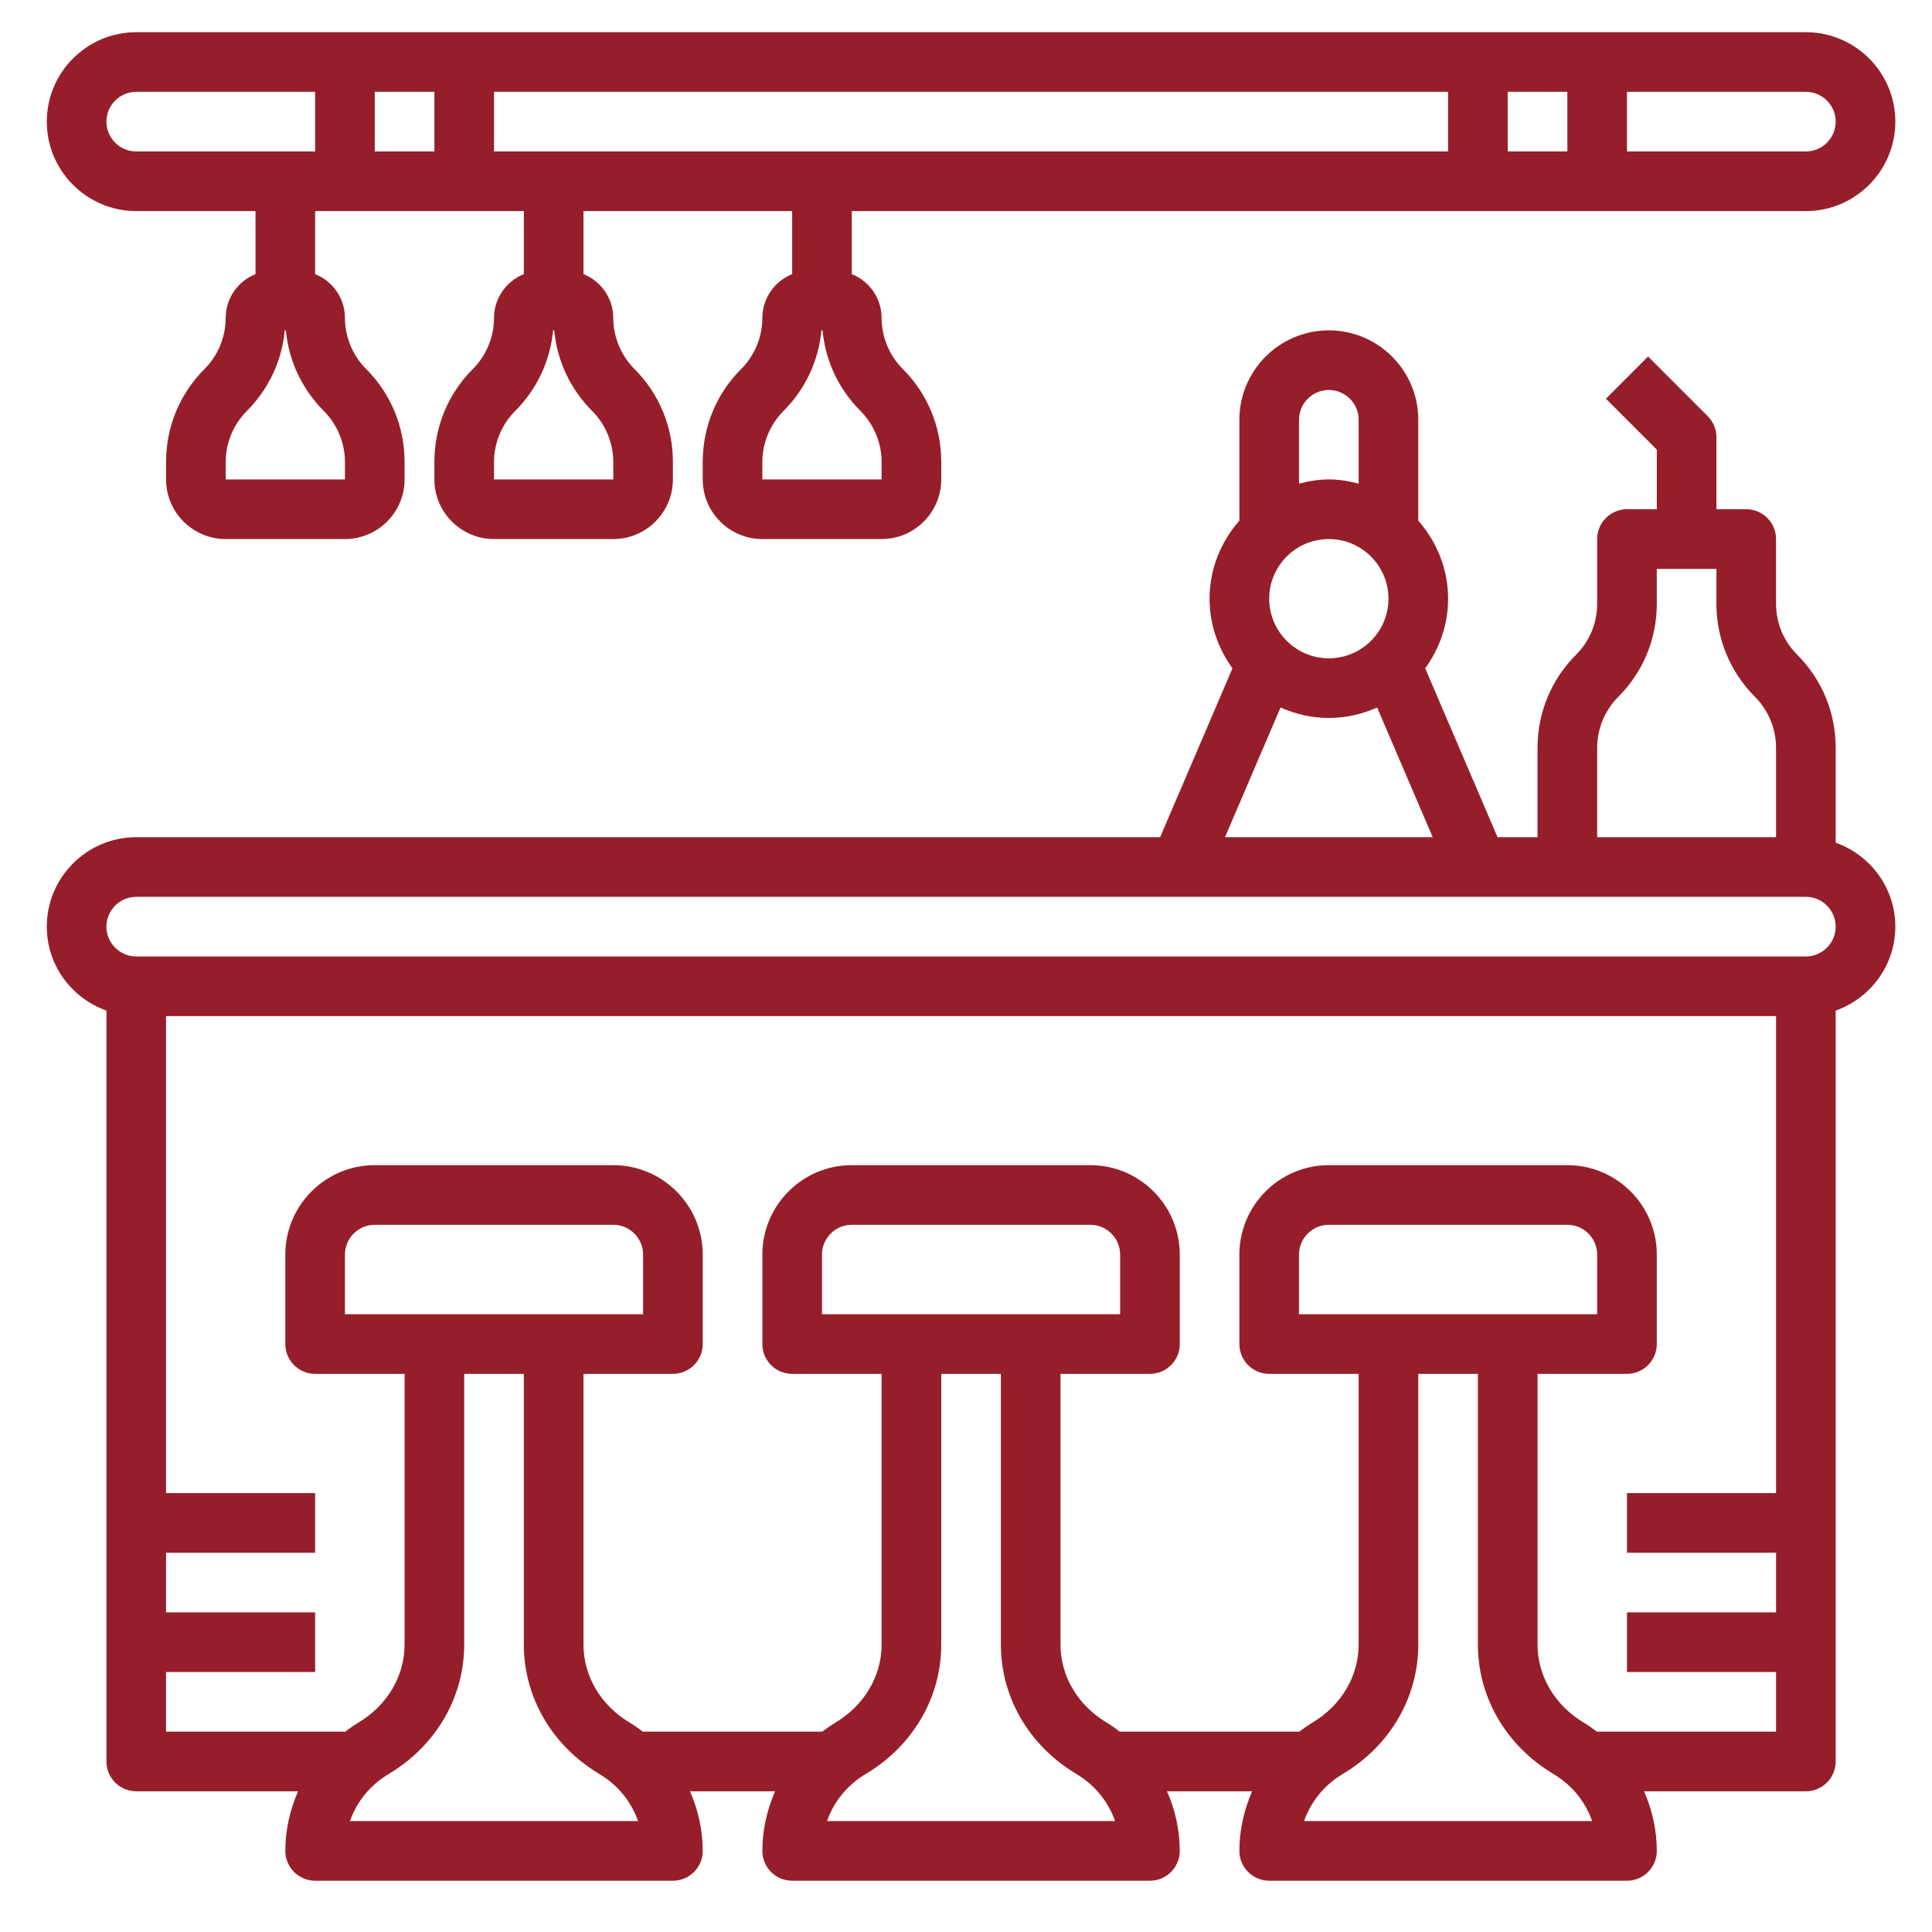 <?xml version="1.0" encoding="UTF-8"?>
<svg xmlns="http://www.w3.org/2000/svg" width="81" height="81" viewBox="0 0 81 81" fill="none">
  <path d="M76.962 35.33V31.35C76.962 29.876 76.389 28.49 75.347 27.448C74.776 26.877 74.462 26.12 74.462 25.313V22.6C74.462 21.91 73.902 21.35 73.212 21.35H71.962V18.332C71.962 18.001 71.831 17.682 71.596 17.448L69.096 14.948L67.329 16.716L69.462 18.85V21.35H68.212C67.522 21.35 66.962 21.91 66.962 22.6V25.313C66.962 26.12 66.649 26.877 66.079 27.448C65.036 28.49 64.462 29.876 64.462 31.35V35.1H62.786L59.752 28.02C60.35 27.196 60.712 26.192 60.712 25.1C60.712 23.843 60.231 22.707 59.462 21.827V17.6C59.462 15.532 57.78 13.85 55.712 13.85C53.645 13.85 51.962 15.532 51.962 17.6V21.827C51.194 22.706 50.712 23.842 50.712 25.1C50.712 26.192 51.075 27.196 51.672 28.02L48.639 35.1H5.712C3.645 35.1 1.962 36.782 1.962 38.85C1.962 40.477 3.011 41.852 4.462 42.37V73.85C4.462 74.54 5.022 75.1 5.712 75.1H12.497C12.155 75.88 11.962 76.727 11.962 77.6C11.962 78.29 12.522 78.85 13.212 78.85H28.212C28.902 78.85 29.462 78.29 29.462 77.6C29.462 76.727 29.27 75.88 28.927 75.1H32.496C32.155 75.88 31.962 76.727 31.962 77.6C31.962 78.29 32.522 78.85 33.212 78.85H48.212C48.902 78.85 49.462 78.29 49.462 77.6C49.462 76.727 49.27 75.88 48.927 75.1H52.496C52.155 75.88 51.962 76.727 51.962 77.6C51.962 78.29 52.522 78.85 53.212 78.85H68.212C68.902 78.85 69.462 78.29 69.462 77.6C69.462 76.727 69.27 75.88 68.927 75.1H75.712C76.402 75.1 76.962 74.54 76.962 73.85V42.37C78.414 41.852 79.462 40.477 79.462 38.85C79.462 37.222 78.414 35.847 76.962 35.33ZM66.962 31.35C66.962 30.556 67.285 29.777 67.847 29.216C68.889 28.172 69.462 26.787 69.462 25.313V23.85H71.962V25.313C71.962 26.787 72.536 28.172 73.579 29.216C74.14 29.777 74.462 30.556 74.462 31.35V35.1H66.962V31.35ZM53.212 25.1C53.212 23.721 54.334 22.6 55.712 22.6C57.091 22.6 58.212 23.721 58.212 25.1C58.212 26.478 57.091 27.6 55.712 27.6C54.334 27.6 53.212 26.478 53.212 25.1ZM55.712 16.35C56.401 16.35 56.962 16.911 56.962 17.6V20.277C56.56 20.172 56.146 20.1 55.712 20.1C55.279 20.1 54.865 20.172 54.462 20.277V17.6C54.462 16.911 55.024 16.35 55.712 16.35ZM53.687 29.662C54.309 29.94 54.991 30.1 55.712 30.1C56.434 30.1 57.116 29.94 57.737 29.662L60.067 35.1H51.359L53.687 29.662ZM14.672 76.35C14.959 75.535 15.521 74.837 16.296 74.375C18.279 73.193 19.462 71.163 19.462 68.946V57.6H21.962V68.946C21.962 71.163 23.146 73.192 25.129 74.375C25.902 74.836 26.466 75.535 26.751 76.35H14.672ZM23.212 55.1H18.212H14.462V52.6C14.462 51.911 15.024 51.35 15.712 51.35H25.712C26.401 51.35 26.962 51.911 26.962 52.6V55.1H23.212ZM34.672 76.35C34.959 75.535 35.521 74.837 36.296 74.375C38.279 73.193 39.462 71.163 39.462 68.946V57.6H41.962V68.946C41.962 71.163 43.146 73.192 45.129 74.375C45.902 74.836 46.466 75.535 46.751 76.35H34.672ZM43.212 55.1H38.212H34.462V52.6C34.462 51.911 35.024 51.35 35.712 51.35H45.712C46.401 51.35 46.962 51.911 46.962 52.6V55.1H43.212ZM54.672 76.35C54.959 75.535 55.521 74.837 56.296 74.375C58.279 73.193 59.462 71.163 59.462 68.946V57.6H61.962V68.946C61.962 71.163 63.146 73.192 65.129 74.375C65.902 74.836 66.466 75.535 66.751 76.35H54.672ZM63.212 55.1H58.212H54.462V52.6C54.462 51.911 55.024 51.35 55.712 51.35H65.712C66.401 51.35 66.962 51.911 66.962 52.6V55.1H63.212ZM66.962 72.6V72.61C66.784 72.475 66.602 72.343 66.409 72.228C65.19 71.501 64.462 70.275 64.462 68.946V57.6H68.212C68.902 57.6 69.462 57.04 69.462 56.35V52.6C69.462 50.532 67.78 48.85 65.712 48.85H55.712C53.645 48.85 51.962 50.532 51.962 52.6V56.35C51.962 57.04 52.522 57.6 53.212 57.6H56.962V68.946C56.962 70.273 56.235 71.501 55.016 72.227C54.822 72.343 54.641 72.475 54.462 72.61V72.6H46.962V72.61C46.784 72.475 46.602 72.343 46.409 72.228C45.19 71.501 44.462 70.275 44.462 68.946V57.6H48.212C48.902 57.6 49.462 57.04 49.462 56.35V52.6C49.462 50.532 47.78 48.85 45.712 48.85H35.712C33.645 48.85 31.962 50.532 31.962 52.6V56.35C31.962 57.04 32.522 57.6 33.212 57.6H36.962V68.946C36.962 70.273 36.235 71.501 35.016 72.227C34.822 72.343 34.641 72.475 34.462 72.61V72.6H26.962V72.61C26.784 72.475 26.602 72.343 26.409 72.228C25.19 71.501 24.462 70.275 24.462 68.946V57.6H28.212C28.902 57.6 29.462 57.04 29.462 56.35V52.6C29.462 50.532 27.78 48.85 25.712 48.85H15.712C13.645 48.85 11.962 50.532 11.962 52.6V56.35C11.962 57.04 12.522 57.6 13.212 57.6H16.962V68.946C16.962 70.273 16.235 71.501 15.016 72.227C14.822 72.343 14.641 72.475 14.462 72.61V72.6H6.962V70.1H13.212V67.6H6.962V65.1H13.212V62.6H6.962V42.6H74.462V62.6H68.212V65.1H74.462V67.6H68.212V70.1H74.462V72.6H66.962ZM75.712 40.1H5.712C5.024 40.1 4.462 39.538 4.462 38.85C4.462 38.161 5.024 37.6 5.712 37.6H65.712H75.712C76.401 37.6 76.962 38.161 76.962 38.85C76.962 39.538 76.401 40.1 75.712 40.1Z" fill="#961E2A"></path>
  <path d="M5.712 8.85H10.712V11.493C9.981 11.786 9.462 12.497 9.462 13.332C9.462 14.126 9.14 14.905 8.579 15.466C7.536 16.507 6.962 17.893 6.962 19.367V20.1C6.962 21.478 8.084 22.6 9.462 22.6H14.462C15.841 22.6 16.962 21.478 16.962 20.1V19.367C16.962 17.893 16.389 16.507 15.346 15.466C14.785 14.905 14.462 14.126 14.462 13.332C14.462 12.498 13.944 11.786 13.212 11.493V8.85H21.962V11.493C21.231 11.786 20.712 12.497 20.712 13.332C20.712 14.126 20.39 14.905 19.829 15.466C18.786 16.507 18.212 17.893 18.212 19.367V20.1C18.212 21.478 19.334 22.6 20.712 22.6H25.712C27.091 22.6 28.212 21.478 28.212 20.1V19.367C28.212 17.893 27.639 16.507 26.596 15.466C26.035 14.905 25.712 14.126 25.712 13.332C25.712 12.498 25.194 11.786 24.462 11.493V8.85H33.212V11.493C32.481 11.786 31.962 12.497 31.962 13.332C31.962 14.126 31.64 14.905 31.079 15.466C30.036 16.507 29.462 17.893 29.462 19.367V20.1C29.462 21.478 30.584 22.6 31.962 22.6H36.962C38.341 22.6 39.462 21.478 39.462 20.1V19.367C39.462 17.893 38.889 16.507 37.846 15.466C37.285 14.905 36.962 14.126 36.962 13.332C36.962 12.498 36.444 11.786 35.712 11.493V8.85H75.712C77.78 8.85 79.462 7.167 79.462 5.1C79.462 3.032 77.78 1.35 75.712 1.35H5.712C3.645 1.35 1.962 3.032 1.962 5.1C1.962 7.167 3.645 8.85 5.712 8.85ZM14.462 19.367V20.1H9.462V19.367C9.462 18.573 9.785 17.795 10.346 17.233C11.265 16.315 11.82 15.127 11.939 13.85H11.986C12.105 15.127 12.66 16.315 13.579 17.233C14.14 17.795 14.462 18.573 14.462 19.367ZM25.712 19.367V20.1H20.712V19.367C20.712 18.573 21.035 17.795 21.596 17.233C22.515 16.315 23.07 15.127 23.189 13.85H23.236C23.355 15.127 23.91 16.315 24.829 17.233C25.39 17.795 25.712 18.573 25.712 19.367ZM36.962 19.367V20.1H31.962V19.367C31.962 18.573 32.285 17.795 32.846 17.233C33.765 16.315 34.32 15.127 34.439 13.85H34.486C34.605 15.127 35.16 16.315 36.079 17.233C36.64 17.795 36.962 18.573 36.962 19.367ZM60.712 6.35H20.712V3.85H60.712V6.35ZM63.212 3.85H65.712V6.35H63.212V3.85ZM18.212 6.35H15.712V3.85H18.212V6.35ZM76.962 5.1C76.962 5.788 76.401 6.35 75.712 6.35H68.212V3.85H75.712C76.401 3.85 76.962 4.411 76.962 5.1ZM5.712 3.85H13.212V6.35H5.712C5.024 6.35 4.462 5.788 4.462 5.1C4.462 4.411 5.024 3.85 5.712 3.85Z" fill="#961E2A"></path>
</svg>
